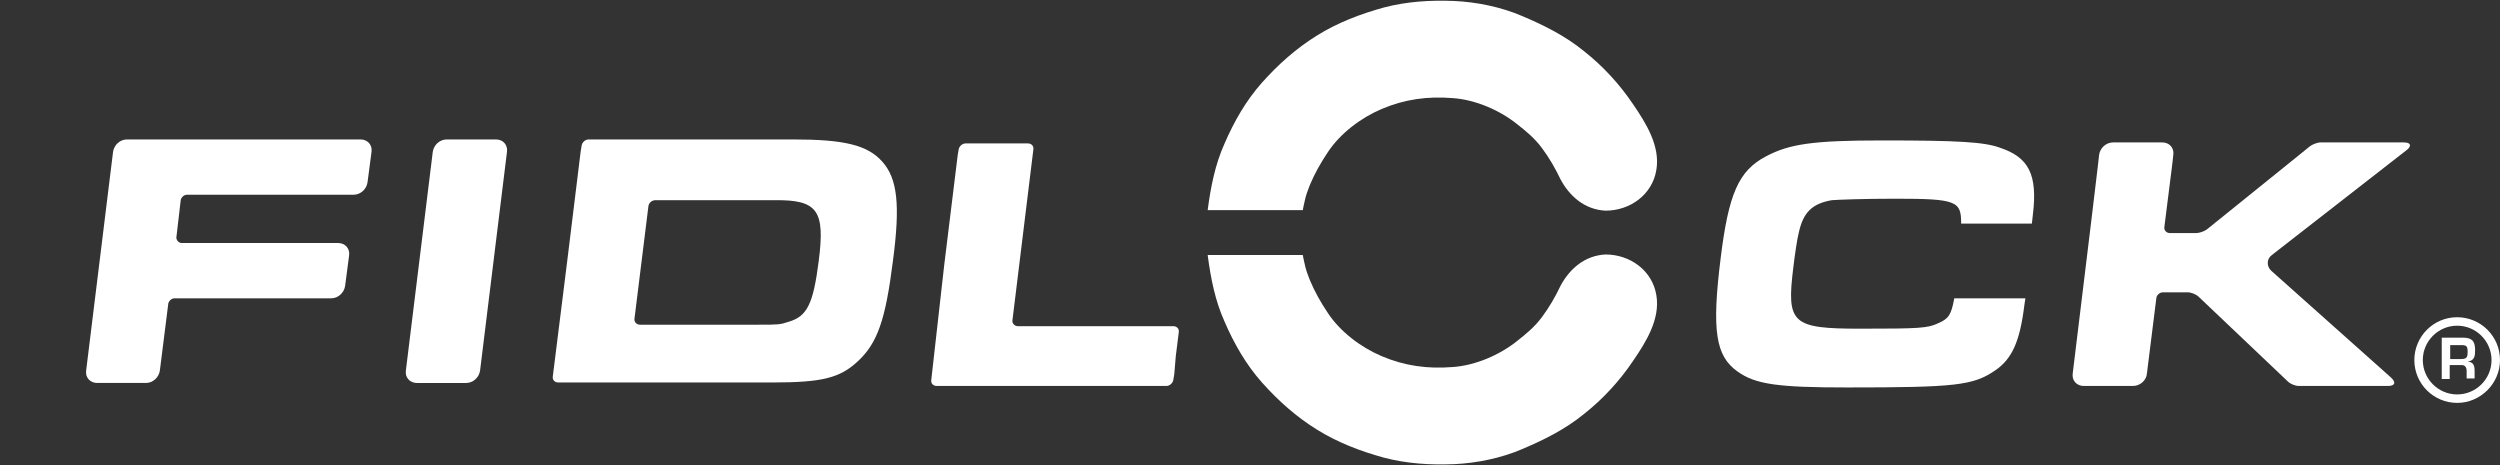 <?xml version="1.0" encoding="utf-8"?>
<svg version="1.1" id="Layer_1" xmlns="http://www.w3.org/2000/svg" x="0px" y="0px"
     viewBox="0 0 502 93.4" fill="#ffffff" xml:space="preserve">
	<rect x="0" y="0" width="502" height="93.4" fill="#333333" stroke="none"/>
	<path class="st0" d="M392.4,60c-0.6,3.2-1.1,4-3.2,4.9c-2.1,1-3.7,1.1-15.6,1.1c-13.8,0-14.9-1-13.5-12.3c0.3-2.6,0.8-5.9,1.1-7
		c0.9-4.1,2.7-5.8,6.6-6.5c1.1-0.1,6.5-0.3,12.8-0.3c12.4,0,13.2,0.5,13.2,5h14.2l0.2-1.8c1-8.1-0.9-11.5-6.5-13.4
		c-3.2-1.2-8.4-1.5-23.8-1.5c-13.8,0-18.6,0.7-23.3,3.2c-5.5,2.9-7.5,7.5-9.1,20.5c-1.8,14.5-1,19.6,3.4,22.7
		c3.6,2.6,8.2,3.2,22,3.2c21.8,0,25.3-0.4,29.7-3.4c3.4-2.3,5-5.8,5.9-13.2l0.2-1.3H392.4z"/>
  <path class="st0" d="M72.4,28H25.5c-1.4,0-2.6,1.1-2.8,2.5l-5.4,43.9c-0.2,1.4,0.8,2.5,2.2,2.5h9.8c1.4,0,2.6-1.1,2.8-2.5l1.7-13.5
		c0.2-0.6,0.7-1,1.3-1h19.2h12.2c1.4,0,2.6-1.1,2.8-2.5l0.8-6.1c0.2-1.4-0.8-2.5-2.2-2.5H55.7H36.5c-0.6,0-1-0.5-1.1-1l0.9-7.7
		c0.2-0.6,0.7-1,1.3-1h25.5H71h0c1.4,0,2.6-1.1,2.8-2.5l0.8-6.1C74.8,29.1,73.8,28,72.4,28"/>
  <path class="st0" d="M81.5,74.4c-0.2,1.4,0.8,2.5,2.2,2.5h9.9c1.4,0,2.6-1.1,2.8-2.5l5.4-43.9c0.2-1.4-0.8-2.5-2.2-2.5h-9.9
		c-1.4,0-2.6,1.1-2.8,2.5L81.5,74.4z"/>
  <path class="st0" d="M177.2,32.5c-3-3.4-7.7-4.5-18-4.5h-39.7h-1.3c-0.7,0-1.3,0.6-1.4,1.2l-0.2,1.2v0l-2.7,22l-2.9,23.2
		c-0.1,0.7,0.4,1.2,1.1,1.2h1.3h41.7c10,0,13.5-0.9,17.1-4.2c4-3.7,5.6-8.3,7.1-20.2C180.8,41.1,180.2,35.9,177.2,32.5 M164.4,52.4
		c-1.1,8.6-2.3,11.1-6,12.2c-1.8,0.6-2.1,0.6-6.2,0.6h-23.7c-0.7,0-1.2-0.6-1.1-1.2l2.8-22.6c0.1-0.7,0.7-1.2,1.4-1.2h24
		C164.2,40.1,165.7,42.3,164.4,52.4"/>
  <path class="st0" d="M236.1,71.5l0.6-4.8c0.1-0.7-0.4-1.2-1.1-1.2h-1.3h-29.9c-0.7,0-1.2-0.6-1.1-1.2l4.2-34.3
		c0.1-0.7-0.4-1.2-1.1-1.2h-1.3h-9.9h-1.3c-0.7,0-1.3,0.6-1.4,1.2l-0.2,1.2v0l-2.7,22L187,76.3c-0.1,0.7,0.4,1.2,1.1,1.2h1.3h43.5
		h1.3c0.7,0,1.3-0.6,1.4-1.2l0.2-1.2c0,0,0,0,0,0L236.1,71.5z"/>
  <path class="st0" d="M482.7,28.6h-4.2h-11.3H466c-0.7,0-1.7,0.4-2.2,0.8l-5.2,4.2l-15.5,12.5c-0.6,0.4-1.5,0.7-2.1,0.7h-5.3
		c-0.7,0-1.2-0.6-1.1-1.2l1.6-12.7v0l0.2-1.8c0.2-1.4-0.8-2.5-2.2-2.5h-9.9c-1.4,0-2.6,1.1-2.8,2.5l-0.2,1.8v0l-1.4,11.7L416.2,75
		c-0.2,1.4,0.8,2.5,2.2,2.5h9.9c1.4,0,2.7-1.1,2.8-2.5l1.9-15.2c0.1-0.6,0.7-1.1,1.3-1.1h5c0.7,0,1.7,0.4,2.2,0.9l17.9,17
		c0.5,0.5,1.5,0.9,2.2,0.9h1.3h8.9h7.7c1.4,0,1.7-0.7,0.6-1.7l-24-21.4c-1-0.9-1-2.4,0.1-3.2l27.1-21.1
		C484.3,29.3,484.1,28.6,482.7,28.6"/>
  <path d="M313.4,36.1c-1.1-2.3-2.3-4.4-3.8-6.4c-1.4-1.9-3.2-3.4-5-4.8c-3.5-2.8-8.4-4.9-12.9-5.2c-5-0.4-9.6,0.2-14.3,2.2
		c-4.2,1.8-8.3,4.9-10.8,8.7c-1.4,2.1-2.6,4.2-3.6,6.6c-0.4,1-0.8,2.1-1,3.1c-0.1,0.3-0.4,1.9-0.4,1.9h-0.5h-17.7h-0.9
		c0.6-4.6,1.5-9.2,3.4-13.4c1.9-4.4,4.3-8.6,7.5-12.2c3.3-3.7,6.9-6.9,11.1-9.5c4.2-2.6,8.7-4.3,13.4-5.6c4.6-1.2,9.3-1.5,14.1-1.3
		c4.5,0.2,9.4,1.2,13.6,3c4.5,1.9,8.7,4,12.5,7.1c3.8,3,7.1,6.6,9.8,10.6c2.6,3.8,5.5,8.4,4.7,13.2c-0.8,5-5.3,8.2-10.2,8.2
		C318.2,42.1,315.2,39.4,313.4,36.1"/>
  <path d="M313.4,57.3c-1.1,2.3-2.3,4.4-3.8,6.4c-1.4,1.9-3.2,3.4-5,4.8c-3.5,2.8-8.4,4.9-12.9,5.2c-5,0.4-9.6-0.2-14.3-2.2
		c-4.2-1.8-8.3-4.9-10.8-8.7c-1.4-2.1-2.6-4.2-3.6-6.6c-0.4-1-0.8-2.1-1-3.1c-0.1-0.3-0.4-1.9-0.4-1.9h-0.5h-17.7h-0.9
		c0.6,4.6,1.5,9.2,3.4,13.4c1.9,4.4,4.3,8.6,7.5,12.2c3.3,3.7,6.9,6.9,11.1,9.5c4.2,2.6,8.7,4.3,13.4,5.6c4.6,1.2,9.3,1.5,14.1,1.3
		c4.5-0.2,9.4-1.2,13.6-3c4.5-1.9,8.7-4,12.5-7.1c3.8-3,7.1-6.6,9.8-10.6c2.6-3.8,5.5-8.4,4.7-13.2c-0.8-5-5.3-8.2-10.2-8.2
		C318.2,51.3,315.2,54,313.4,57.3"/>
  <path d="M491.9,73.4v2.7h-1.6v-8.3h4.2c1.8,0,2.5,0.6,2.5,2.5c0,1.2-0.1,2.1-1.5,2.3v0c1.1,0.1,1.4,0.7,1.4,1.9v1.5h-1.6v-1.5
		c0-0.7-0.3-1.2-1-1.2H491.9z M494,72.1c1.2,0,1.5-0.2,1.5-1.4c0-1.2-0.2-1.4-1.3-1.4h-2.2v2.8H494z"/>
  <path d="M493.4,80.9c-4.7,0-8.6-3.8-8.6-8.6c0-4.7,3.8-8.6,8.6-8.6c4.7,0,8.6,3.8,8.6,8.6C502,77,498.1,80.9,493.4,80.9
		 M493.4,65.4c-3.8,0-6.9,3.1-6.9,6.9c0,3.8,3.1,6.9,6.9,6.9c3.8,0,6.9-3.1,6.9-6.9C500.3,68.5,497.2,65.4,493.4,65.4"/>
</svg>
